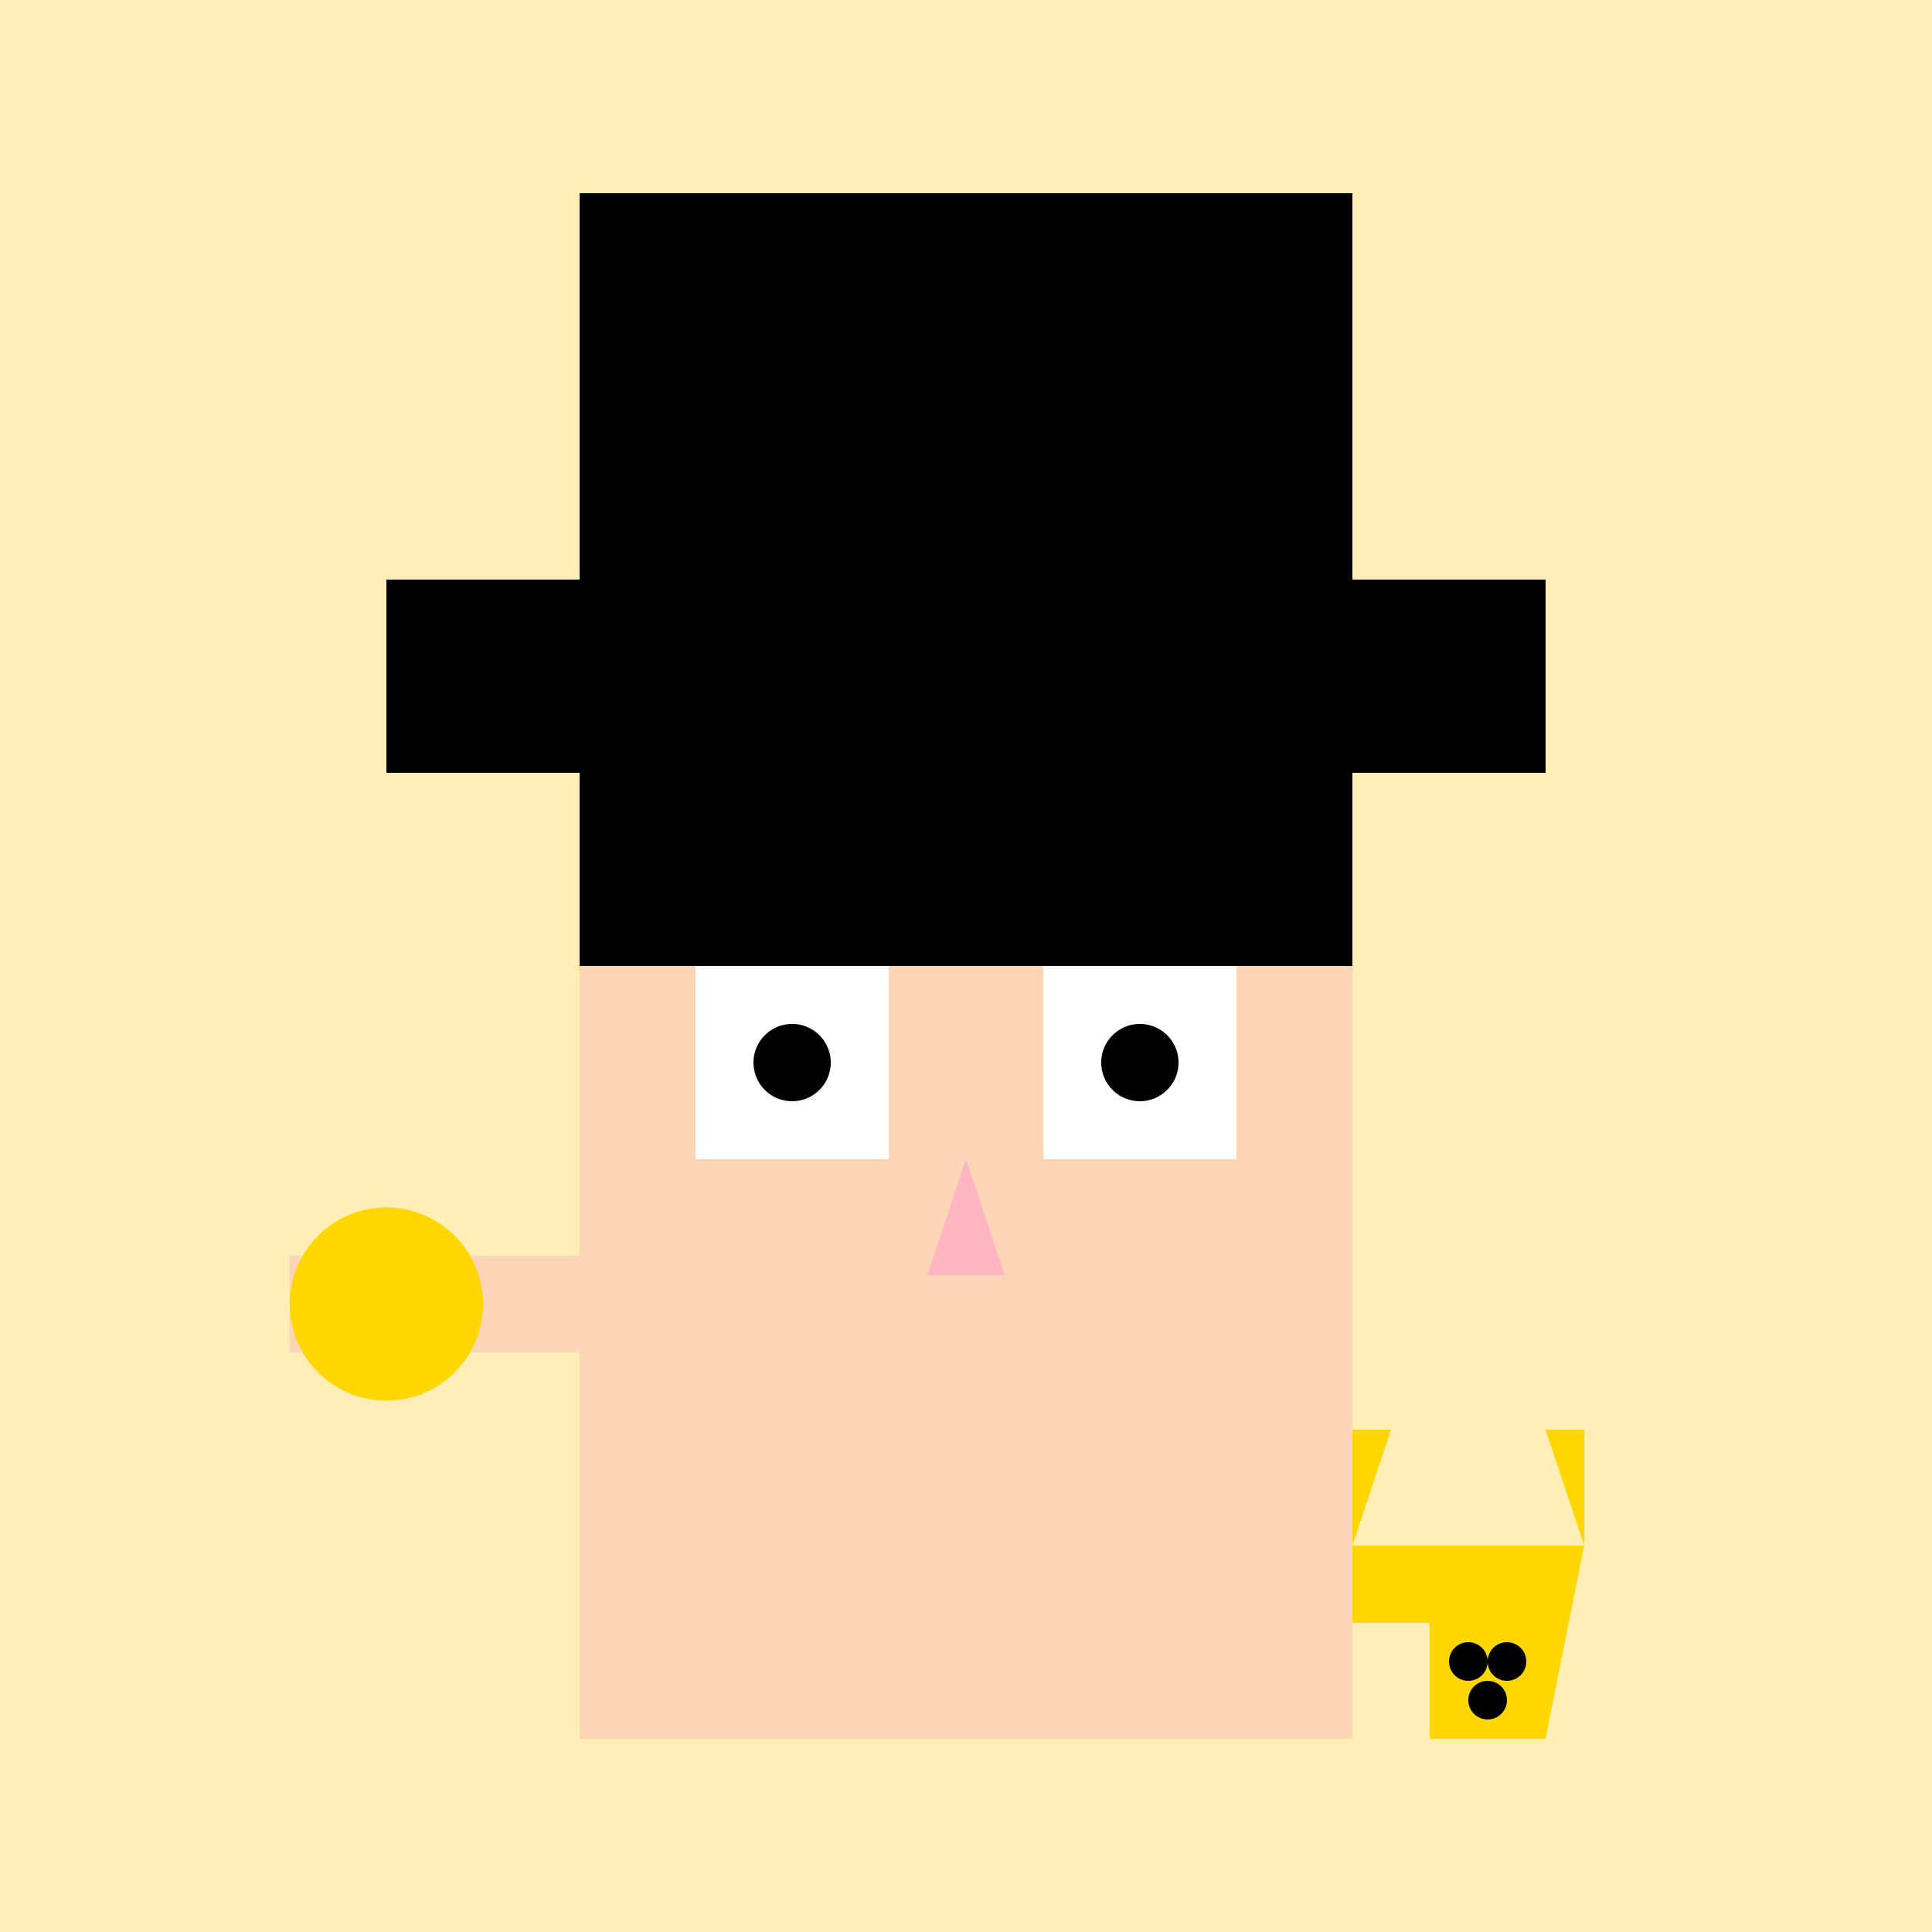 <!--

Generated by DrawGPT.
Free, open source, AI generated images in SVG, PNG, and HTML Canvas format.
https://drawgpt.ai

Created: 2023-09-26T18:58:57.859Z
Link: https://drawgpt.ai/prompt/55524/

-->
<svg xmlns="http://www.w3.org/2000/svg" xmlns:xlink="http://www.w3.org/1999/xlink" width="500" height="500"><defs/><g><rect fill="#FFEEB5" stroke="none" x="0" y="0" width="512" height="512"/><rect fill="#000" stroke="none" x="150" y="50" width="200" height="100"/><rect fill="#000" stroke="none" x="100" y="150" width="300" height="50"/><rect fill="#FCD5B6" stroke="none" x="150" y="200" width="200" height="250"/><rect fill="#000" stroke="none" x="150" y="200" width="200" height="50"/><rect fill="#FFF" stroke="none" x="180" y="250" width="50" height="50"/><rect fill="#FFF" stroke="none" x="270" y="250" width="50" height="50"/><path fill="#000" stroke="none" paint-order="stroke fill markers" d=" M 215 275 A 10 10 0 1 1 215 274.99"/><path fill="#000" stroke="none" paint-order="stroke fill markers" d=" M 305 275 A 10 10 0 1 1 305 274.99"/><path fill="#FFB6C1" stroke="none" paint-order="stroke fill markers" d=" M 250 300 L 240 330 L 260 330"/><path fill="none" stroke="#FCD5B6" paint-order="fill stroke markers" d=" M 220 350 L 290 350" stroke-miterlimit="10" stroke-width="5" stroke-dasharray=""/><path fill="#FFD700" stroke="none" paint-order="stroke fill markers" d=" M 400 450 L 410 400 L 350 400 L 350 420 L 370 420 L 370 450 Z"/><path fill="#FFD700" stroke="none" paint-order="stroke fill markers" d=" M 360 370 L 350 370 L 350 400"/><path fill="#FFD700" stroke="none" paint-order="stroke fill markers" d=" M 400 370 L 410 370 L 410 400"/><path fill="#000" stroke="none" paint-order="stroke fill markers" d=" M 385 430 A 5 5 0 1 1 385 429.995"/><path fill="#000" stroke="none" paint-order="stroke fill markers" d=" M 395 430 A 5 5 0 1 1 395 429.995"/><path fill="#000" stroke="none" paint-order="stroke fill markers" d=" M 390 440 A 5 5 0 1 1 390 439.995"/><rect fill="#FCD5B6" stroke="none" x="75" y="325" width="100" height="25"/><path fill="#FFD700" stroke="none" paint-order="stroke fill markers" d=" M 125 337.5 A 25 25 0 1 1 125 337.475"/></g></svg>